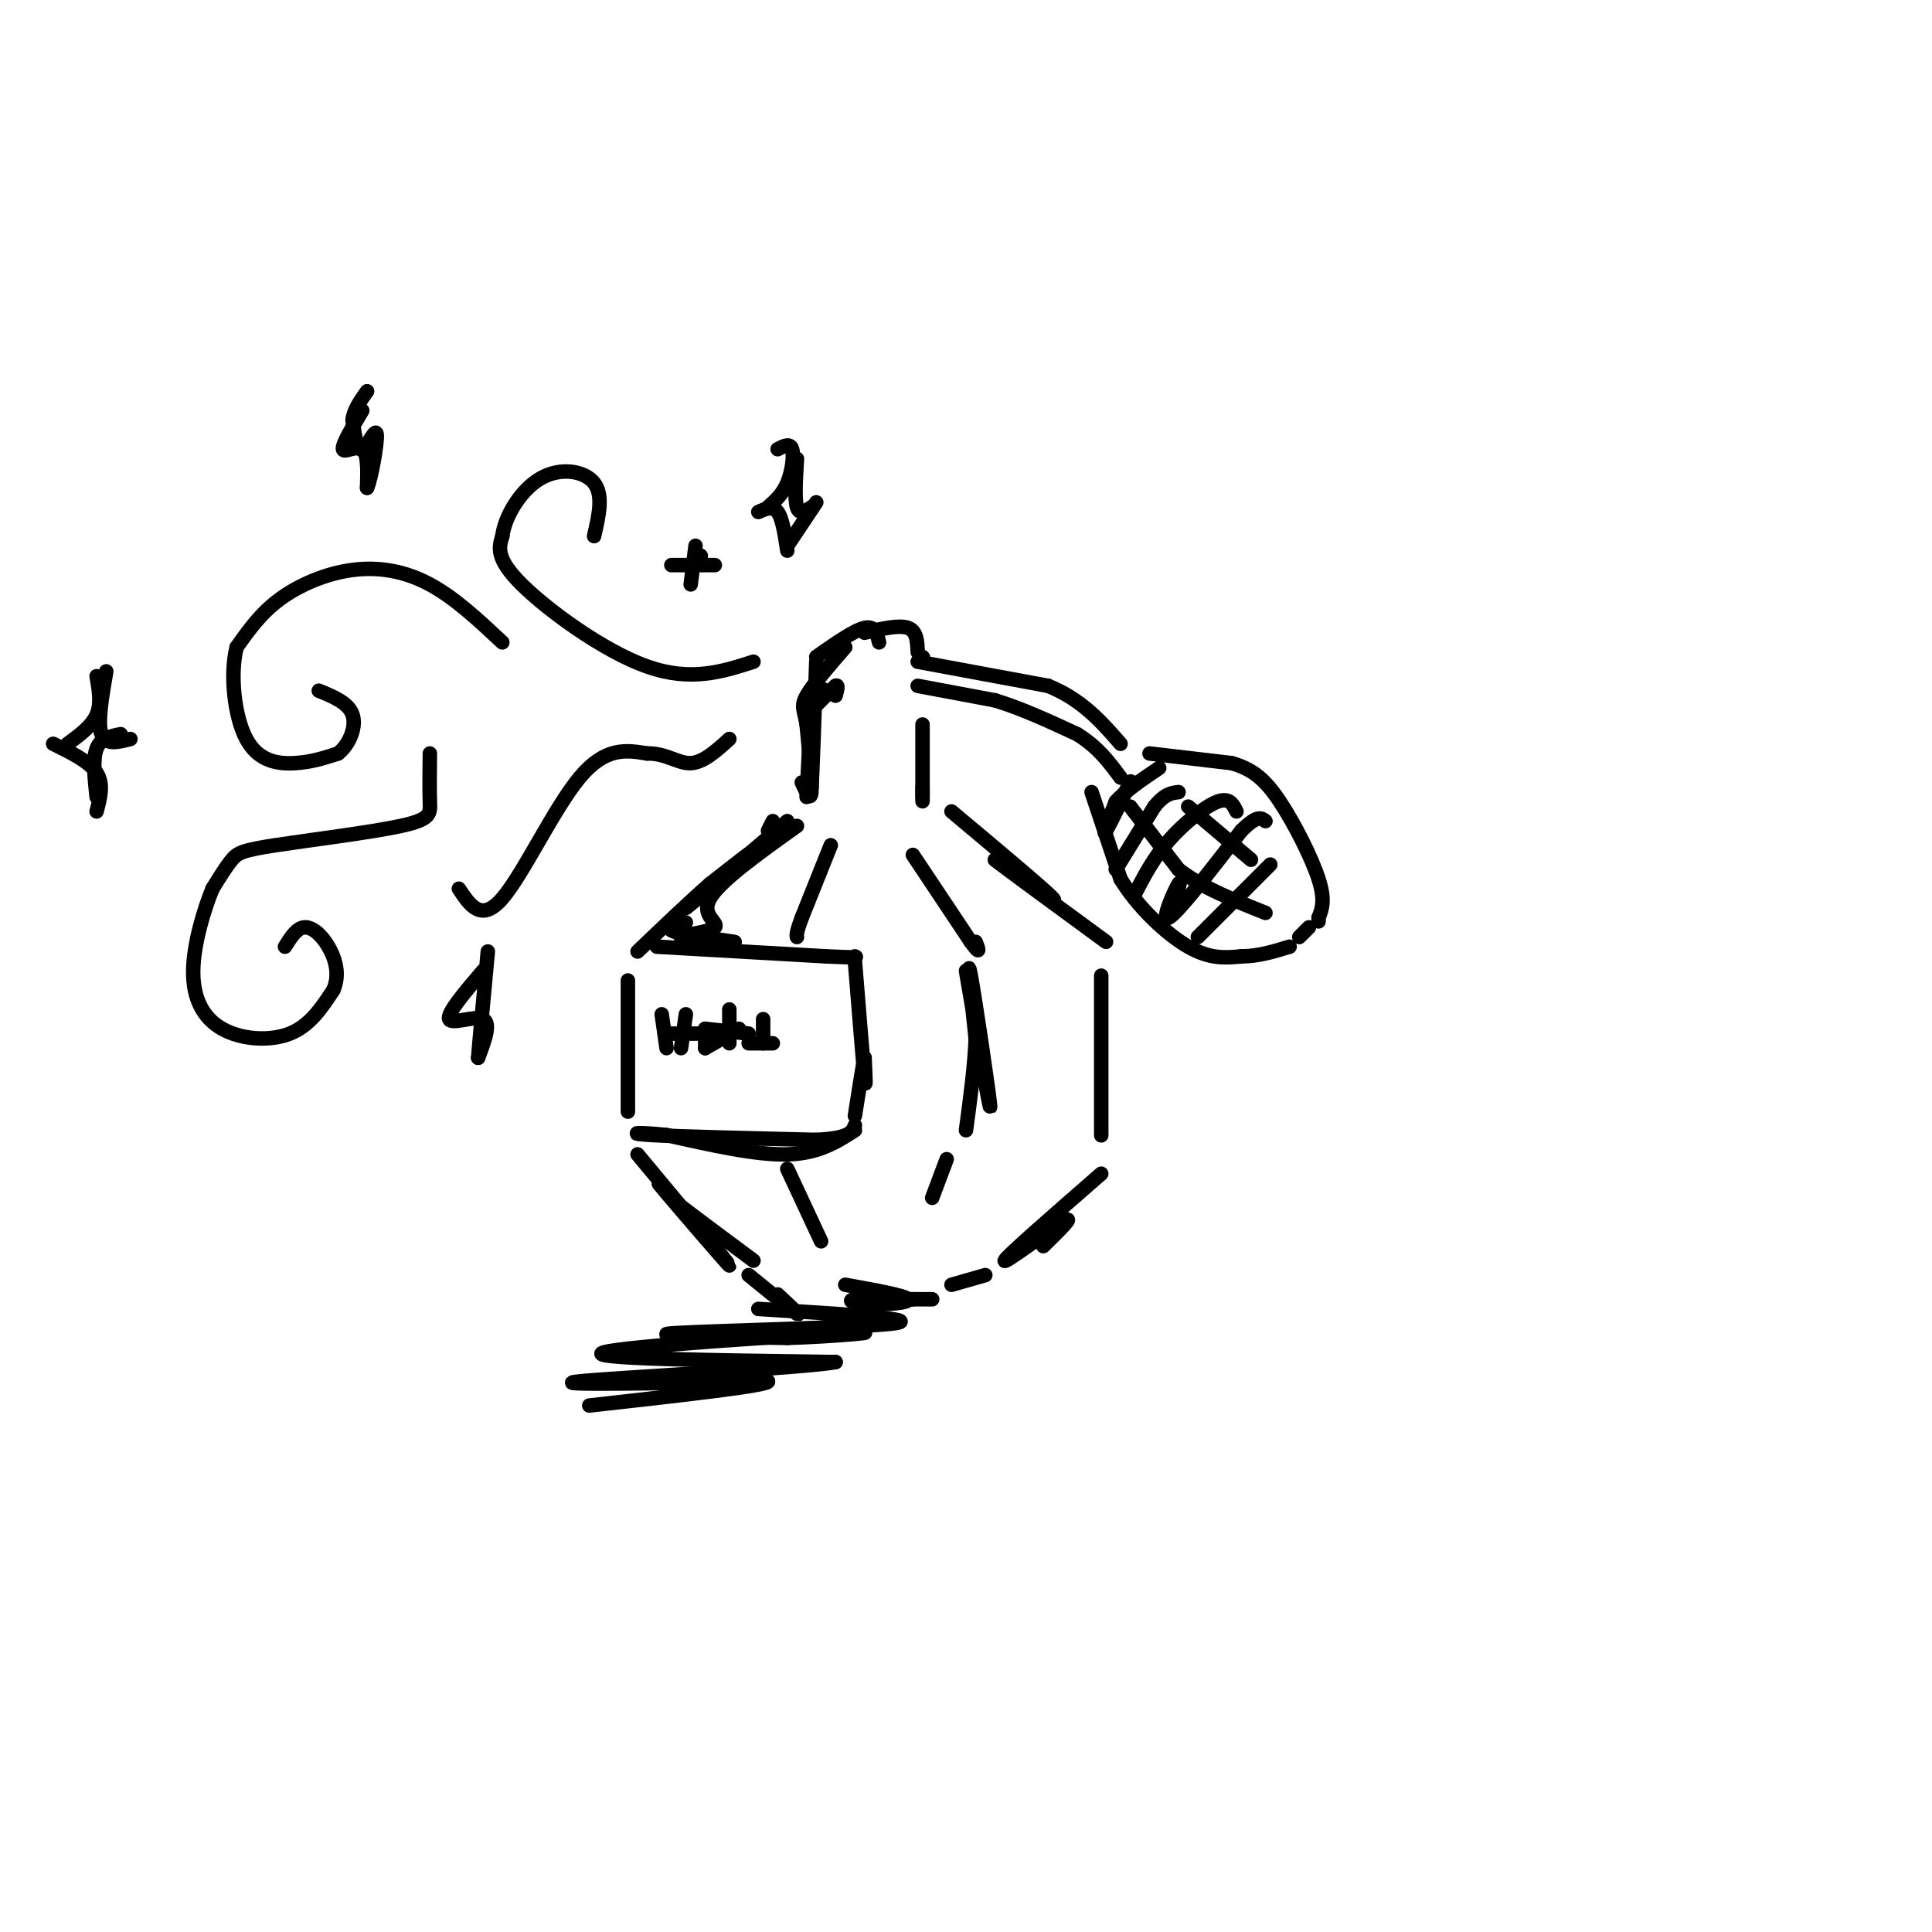 <svg viewBox='0 0 400 400' version='1.1' xmlns='http://www.w3.org/2000/svg' xmlns:xlink='http://www.w3.org/1999/xlink'><g fill='none' stroke='rgb(0,0,0)' stroke-width='3' stroke-linecap='round' stroke-linejoin='round'><path d='M167,165c0.417,-8.333 0.833,-16.667 1,-17c0.167,-0.333 0.083,7.333 0,15'/><path d='M168,163c0.167,-1.833 0.583,-13.917 1,-26'/><path d='M169,136c3.917,-2.750 7.833,-5.500 10,-6c2.167,-0.500 2.583,1.250 3,3'/><path d='M179,131c3.583,-0.833 7.167,-1.667 9,-1c1.833,0.667 1.917,2.833 2,5'/><path d='M191,150c0.000,0.000 0.000,15.000 0,15'/><path d='M191,165c0.000,2.167 0.000,0.083 0,-2'/><path d='M169,142c0.000,0.000 4.000,2.000 4,2'/><path d='M169,146c0.000,0.000 4.000,-4.000 4,-4'/><path d='M173,142c0.667,-0.333 0.333,0.833 0,2'/><path d='M191,136c0.000,0.000 0.100,0.100 0.1,0.1'/><path d='M190,137c0.000,0.000 27.000,5.000 27,5'/><path d='M217,142c7.000,2.833 11.000,7.417 15,12'/><path d='M190,142c0.000,0.000 16.000,3.000 16,3'/><path d='M206,145c5.500,1.667 11.250,4.333 17,7'/><path d='M223,152c4.333,2.667 6.667,5.833 9,9'/><path d='M238,156c0.000,0.000 17.000,2.000 17,2'/><path d='M255,158c4.417,1.262 6.958,3.417 10,8c3.042,4.583 6.583,11.595 8,16c1.417,4.405 0.708,6.202 0,8'/><path d='M273,190c0.000,1.333 0.000,0.667 0,0'/><path d='M226,164c0.000,0.000 6.000,18.000 6,18'/><path d='M232,182c3.556,5.822 9.444,11.378 14,14c4.556,2.622 7.778,2.311 11,2'/><path d='M257,198c3.500,0.000 6.750,-1.000 10,-2'/><path d='M271,192c0.000,0.000 -2.000,2.000 -2,2'/><path d='M230,170c2.289,-4.622 4.578,-9.244 4,-8c-0.578,1.244 -4.022,8.356 -5,10c-0.978,1.644 0.511,-2.178 2,-6'/><path d='M231,166c1.833,-2.167 5.417,-4.583 9,-7'/><path d='M231,180c0.000,0.000 8.000,-13.000 8,-13'/><path d='M239,167c2.167,-2.667 3.583,-2.833 5,-3'/><path d='M235,185c1.933,-3.711 3.867,-7.422 7,-11c3.133,-3.578 7.467,-7.022 10,-8c2.533,-0.978 3.267,0.511 4,2'/><path d='M242,190c1.400,-4.133 2.800,-8.267 2,-7c-0.800,1.267 -3.800,7.933 -2,7c1.800,-0.933 8.400,-9.467 15,-18'/><path d='M257,172c3.333,-3.333 4.167,-2.667 5,-2'/><path d='M248,194c0.000,0.000 15.000,-15.000 15,-15'/><path d='M234,167c0.000,0.000 10.000,13.000 10,13'/><path d='M244,180c4.667,3.667 11.333,6.333 18,9'/><path d='M246,167c0.000,0.000 13.000,11.000 13,11'/><path d='M160,170c0.000,0.000 -1.000,2.000 -1,2'/><path d='M163,170c-10.489,8.956 -20.978,17.911 -21,18c-0.022,0.089 10.422,-8.689 13,-11c2.578,-2.311 -2.711,1.844 -8,6'/><path d='M147,183c-3.833,3.333 -9.417,8.667 -15,14'/><path d='M197,168c9.750,8.167 19.500,16.333 21,18c1.500,1.667 -5.250,-3.167 -12,-8'/><path d='M206,178c1.833,1.500 12.417,9.250 23,17'/><path d='M130,203c0.000,12.750 0.000,25.500 0,27c0.000,1.500 0.000,-8.250 0,-18'/><path d='M132,239c9.511,11.422 19.022,22.844 19,23c-0.022,0.156 -9.578,-10.956 -13,-15c-3.422,-4.044 -0.711,-1.022 2,2'/><path d='M140,249c3.000,2.333 9.500,7.167 16,12'/><path d='M228,243c-9.867,8.600 -19.733,17.200 -20,18c-0.267,0.800 9.067,-6.200 12,-8c2.933,-1.800 -0.533,1.600 -4,5'/><path d='M228,202c0.000,15.917 0.000,31.833 0,33c0.000,1.167 0.000,-12.417 0,-26'/><path d='M189,177c0.000,0.000 12.000,18.000 12,18'/><path d='M201,195c2.167,3.000 1.583,1.500 1,0'/><path d='M200,201c2.578,15.111 5.156,30.222 5,28c-0.156,-2.222 -3.044,-21.778 -4,-27c-0.956,-5.222 0.022,3.889 1,13'/><path d='M202,215c-0.167,5.333 -1.083,12.167 -2,19'/><path d='M136,196c0.000,0.000 35.000,2.000 35,2'/><path d='M171,198c6.833,0.333 6.417,0.167 6,0'/><path d='M177,199c0.833,10.333 1.667,20.667 2,24c0.333,3.333 0.167,-0.333 0,-4'/><path d='M179,219c-0.333,1.333 -1.167,6.667 -2,12'/><path d='M177,234c-3.750,2.417 -7.500,4.833 -14,5c-6.500,0.167 -15.750,-1.917 -25,-4'/><path d='M138,235c-6.067,-0.667 -8.733,-0.333 -3,0c5.733,0.333 19.867,0.667 34,1'/><path d='M169,236c7.000,-0.333 7.500,-1.667 8,-3'/><path d='M172,175c0.000,0.000 -6.000,15.000 -6,15'/><path d='M166,190c-1.167,3.167 -1.083,3.583 -1,4'/><path d='M163,242c0.000,0.000 7.000,15.000 7,15'/><path d='M196,240c0.000,0.000 -3.000,8.000 -3,8'/><path d='M175,266c6.238,1.125 12.476,2.250 13,3c0.524,0.750 -4.667,1.125 -8,1c-3.333,-0.125 -4.810,-0.750 -3,-1c1.810,-0.250 6.905,-0.125 12,0'/><path d='M189,269c2.667,0.000 3.333,0.000 4,0'/><path d='M204,264c0.000,0.000 -7.000,2.000 -7,2'/><path d='M155,264c4.500,3.667 9.000,7.333 10,8c1.000,0.667 -1.500,-1.667 -4,-4'/><path d='M137,210c0.000,0.000 1.000,7.000 1,7'/><path d='M142,210c0.000,0.000 -1.000,7.000 -1,7'/><path d='M138,214c0.000,0.000 7.000,0.000 7,0'/><path d='M146,213c0.000,0.000 0.000,4.000 0,4'/><path d='M146,217c0.000,0.000 7.000,-4.000 7,-4'/><path d='M151,209c0.000,0.000 0.000,7.000 0,7'/><path d='M146,213c0.000,0.000 9.000,1.000 9,1'/><path d='M158,211c0.000,0.000 0.000,5.000 0,5'/><path d='M155,216c0.000,0.000 5.000,0.000 5,0'/><path d='M156,137c-6.489,2.089 -12.978,4.178 -22,1c-9.022,-3.178 -20.578,-11.622 -26,-17c-5.422,-5.378 -4.711,-7.689 -4,-10'/><path d='M104,111c0.536,-4.190 3.875,-9.667 8,-12c4.125,-2.333 9.036,-1.524 11,1c1.964,2.524 0.982,6.762 0,11'/><path d='M104,133c-4.923,-4.613 -9.845,-9.226 -15,-12c-5.155,-2.774 -10.542,-3.708 -16,-3c-5.458,0.708 -10.988,3.060 -15,6c-4.012,2.940 -6.506,6.470 -9,10'/><path d='M49,134c-1.429,5.524 -0.500,14.333 2,19c2.500,4.667 6.571,5.190 10,5c3.429,-0.190 6.214,-1.095 9,-2'/><path d='M70,156c2.378,-1.867 3.822,-5.533 3,-8c-0.822,-2.467 -3.911,-3.733 -7,-5'/><path d='M89,156c-0.043,3.767 -0.086,7.534 0,10c0.086,2.466 0.301,3.630 -6,5c-6.301,1.370 -19.120,2.946 -26,4c-6.880,1.054 -7.823,1.587 -9,3c-1.177,1.413 -2.589,3.707 -4,6'/><path d='M44,184c-1.694,4.096 -3.928,11.335 -4,17c-0.072,5.665 2.019,9.756 6,12c3.981,2.244 9.852,2.641 14,1c4.148,-1.641 6.574,-5.321 9,-9'/><path d='M69,205c1.417,-3.143 0.458,-6.500 -1,-9c-1.458,-2.500 -3.417,-4.143 -5,-4c-1.583,0.143 -2.792,2.071 -4,4'/><path d='M95,184c2.333,3.511 4.667,7.022 9,2c4.333,-5.022 10.667,-18.578 16,-25c5.333,-6.422 9.667,-5.711 14,-5'/><path d='M134,156c3.822,-0.111 6.378,2.111 9,2c2.622,-0.111 5.311,-2.556 8,-5'/><path d='M145,115c0.000,0.000 0.100,0.100 0.1,0.1'/><path d='M144,113c0.000,0.000 -1.000,8.000 -1,8'/><path d='M139,117c0.000,0.000 9.000,0.000 9,0'/><path d='M75,85c-2.111,3.556 -4.222,7.111 -4,8c0.222,0.889 2.778,-0.889 4,0c1.222,0.889 1.111,4.444 1,8'/><path d='M76,101c0.762,-1.500 2.167,-9.250 2,-11c-0.167,-1.750 -1.905,2.500 -3,3c-1.095,0.500 -1.548,-2.750 -2,-6'/><path d='M73,87c0.167,-2.000 1.583,-4.000 3,-6'/><path d='M100,201c-3.756,4.400 -7.511,8.800 -7,10c0.511,1.200 5.289,-0.800 7,0c1.711,0.800 0.356,4.400 -1,8'/><path d='M99,219c0.167,-2.333 1.083,-12.167 2,-22'/><path d='M22,139c-0.917,5.333 -1.833,10.667 -1,13c0.833,2.333 3.417,1.667 6,1'/><path d='M20,140c0.500,2.833 1.000,5.667 0,8c-1.000,2.333 -3.500,4.167 -6,6'/><path d='M11,154c3.750,1.833 7.500,3.667 9,6c1.500,2.333 0.750,5.167 0,8'/><path d='M20,165c-0.417,-3.917 -0.833,-7.833 0,-10c0.833,-2.167 2.917,-2.583 5,-3'/><path d='M161,93c1.289,-0.667 2.578,-1.333 3,0c0.422,1.333 -0.022,4.667 -1,7c-0.978,2.333 -2.489,3.667 -4,5'/><path d='M157,106c1.500,-0.667 3.000,-1.333 4,0c1.000,1.333 1.500,4.667 2,8'/><path d='M163,113c0.000,0.000 6.000,-9.000 6,-9'/><path d='M168,105c-1.250,0.833 -2.500,1.667 -3,0c-0.500,-1.667 -0.250,-5.833 0,-10'/><path d='M157,271c17.333,1.067 34.667,2.133 28,3c-6.667,0.867 -37.333,1.533 -45,2c-7.667,0.467 7.667,0.733 23,1'/><path d='M163,277c9.821,-0.286 22.875,-1.500 12,-1c-10.875,0.500 -45.679,2.714 -50,4c-4.321,1.286 21.839,1.643 48,2'/><path d='M173,282c-6.044,1.200 -45.156,3.200 -53,4c-7.844,0.800 15.578,0.400 39,0'/><path d='M159,286c0.333,0.833 -18.333,2.917 -37,5'/><path d='M142,191c-2.422,0.600 -4.844,1.200 -2,2c2.844,0.800 10.956,1.800 12,2c1.044,0.200 -4.978,-0.400 -11,-1'/><path d='M141,194c0.155,-0.429 6.042,-1.000 7,-2c0.958,-1.000 -3.012,-2.429 -1,-6c2.012,-3.571 10.006,-9.286 18,-15'/><path d='M166,162c0.917,2.000 1.833,4.000 2,2c0.167,-2.000 -0.417,-8.000 -1,-14'/><path d='M167,150c-0.511,-3.067 -1.289,-3.733 0,-6c1.289,-2.267 4.644,-6.133 8,-10'/></g>
</svg>
